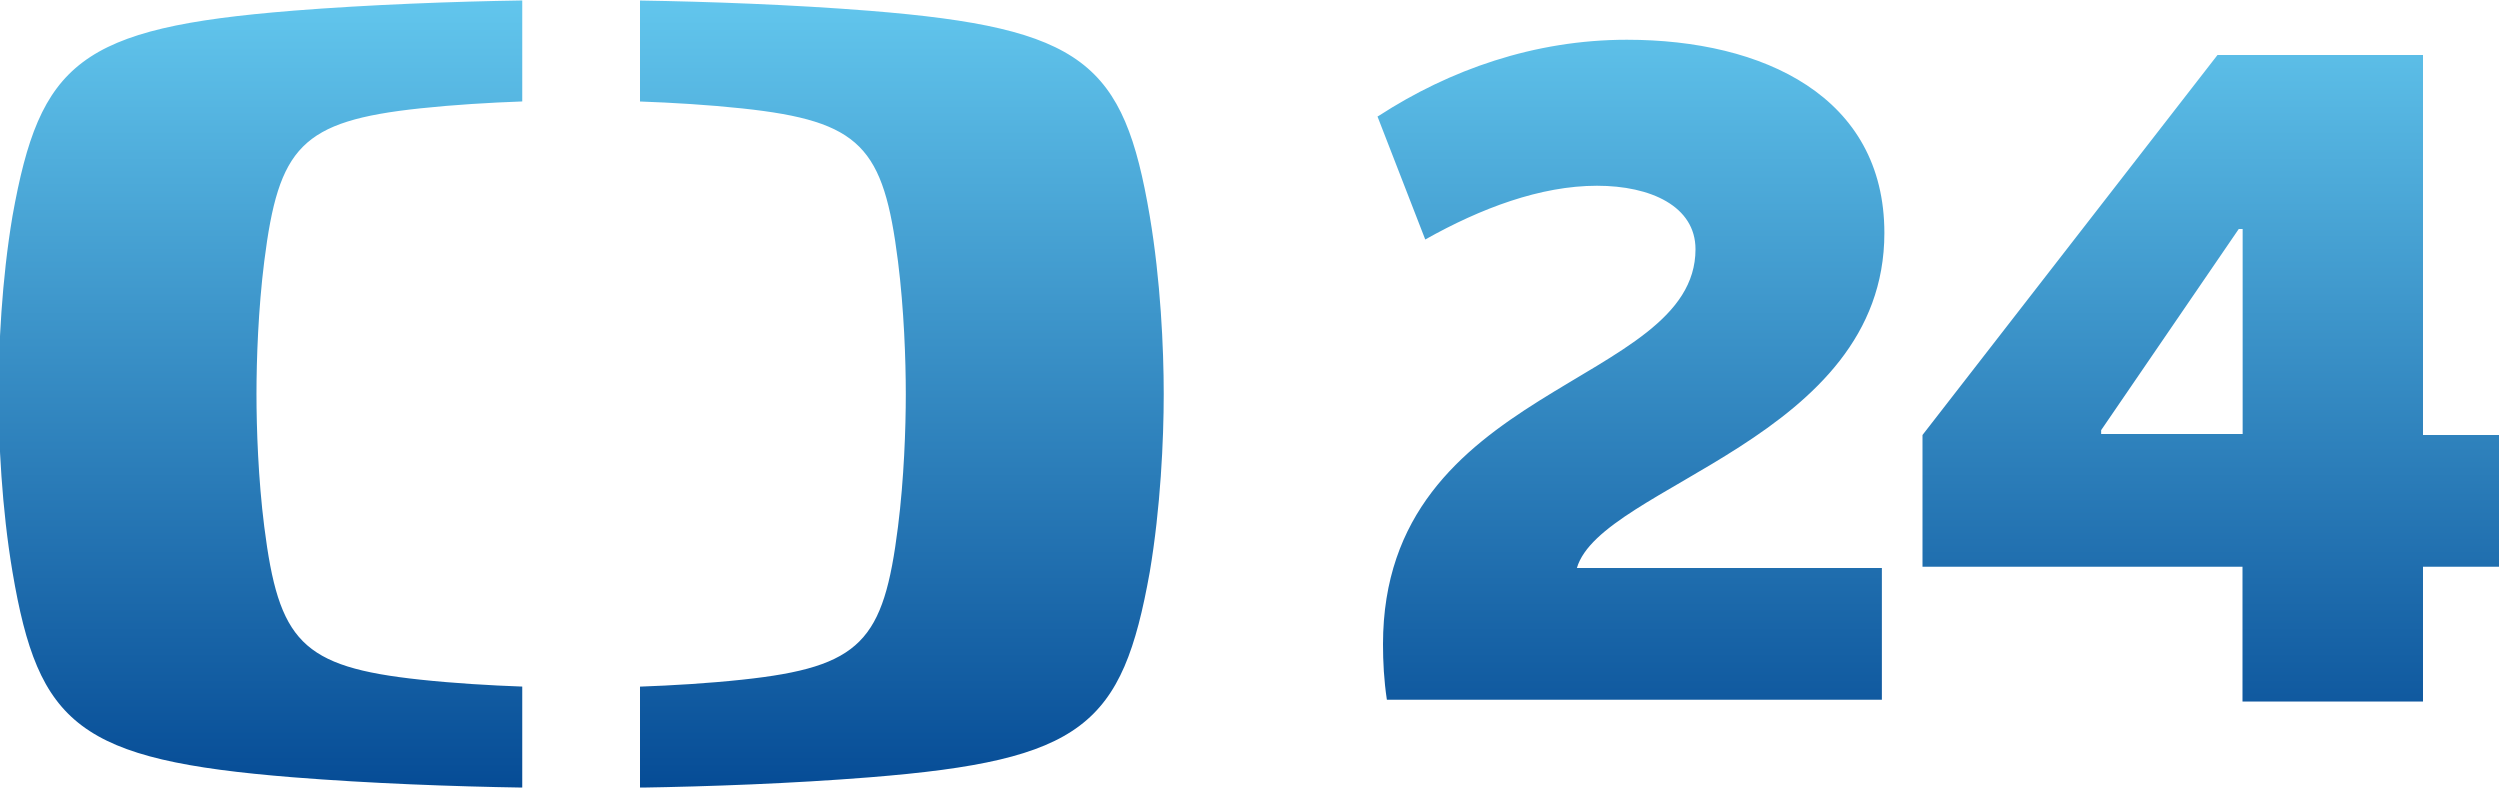 <svg xmlns="http://www.w3.org/2000/svg" width="1e3px" height="315px" viewBox="0 0 1e3 315"><defs><linearGradient id="a" x1="500" x2="500" y1="315" y2=".22" gradientUnits="userSpaceOnUse"><stop stop-color="#064C96" offset="0"></stop><stop stop-color="#62C6ED" offset="1"></stop></linearGradient></defs><path d="m256 40.6c12.9.46 27.4 1.33 40.9 2.77 47.6 5.1 56.5 15.4 62.3 61.2 2.4 19.1 3.12 39.3 3.12 53.1 0 13.7-.72 34-3.12 53-5.76 45.8-14.6 56.1-62.3 61.2-13.5 1.45-28 2.32-40.9 2.78v40.4c27.3-.43 60.9-1.65 91.9-4.13 85.4-6.83 101-20.7 112-82.1 4.32-25.6 5.59-52.8 5.59-71.2 0-18.5-1.27-45.6-5.59-71.2-10.4-61.4-26.3-75.2-112-82.1-31-2.47-64.7-3.68-91.9-4.11v40.4zm-139-36.3c-85.4 6.84-101 20.7-112 82.1-4.32 25.6-5.59 52.7-5.59 71.2 0 18.5 1.27 45.6 5.59 71.2 10.4 61.3 26.3 75.2 112 82.1 31 2.48 64.7 3.7 91.9 4.13v-40.4c-12.9-.46-27.4-1.33-40.9-2.78-47.6-5.09-56.5-15.4-62.3-61.2-2.4-19-3.11-39.3-3.11-53 0-13.8.71-34 3.11-53.1 5.77-45.8 14.7-56.1 62.3-61.2 13.5-1.44 28-2.31 40.9-2.77v-40.4c-27.3.43-60.9 1.65-91.9 4.11zm434 42.3 19.1 49.2c22.2-12.5 46.1-21.5 68.7-21.5 21.5 0 39.4 8.21 39.4 25.4 0 55-125 53.9-125 158 0 7.03.38 14.4 1.55 22.2h198v-52.7h-122c9.76-33.2 123-51.5 123-134 0-54.6-48.4-77.3-103-77.3-37.1 0-71 12.1-99.2 30.4zm336-24.6-118 152v52.7h128v53.9h72.2v-53.9h30.4v-52.7h-30.4v-152h-82.4zm-46.5 150 55-80.4h1.56v82h-56.6v-1.55z" fill="url(#a)"></path></svg>